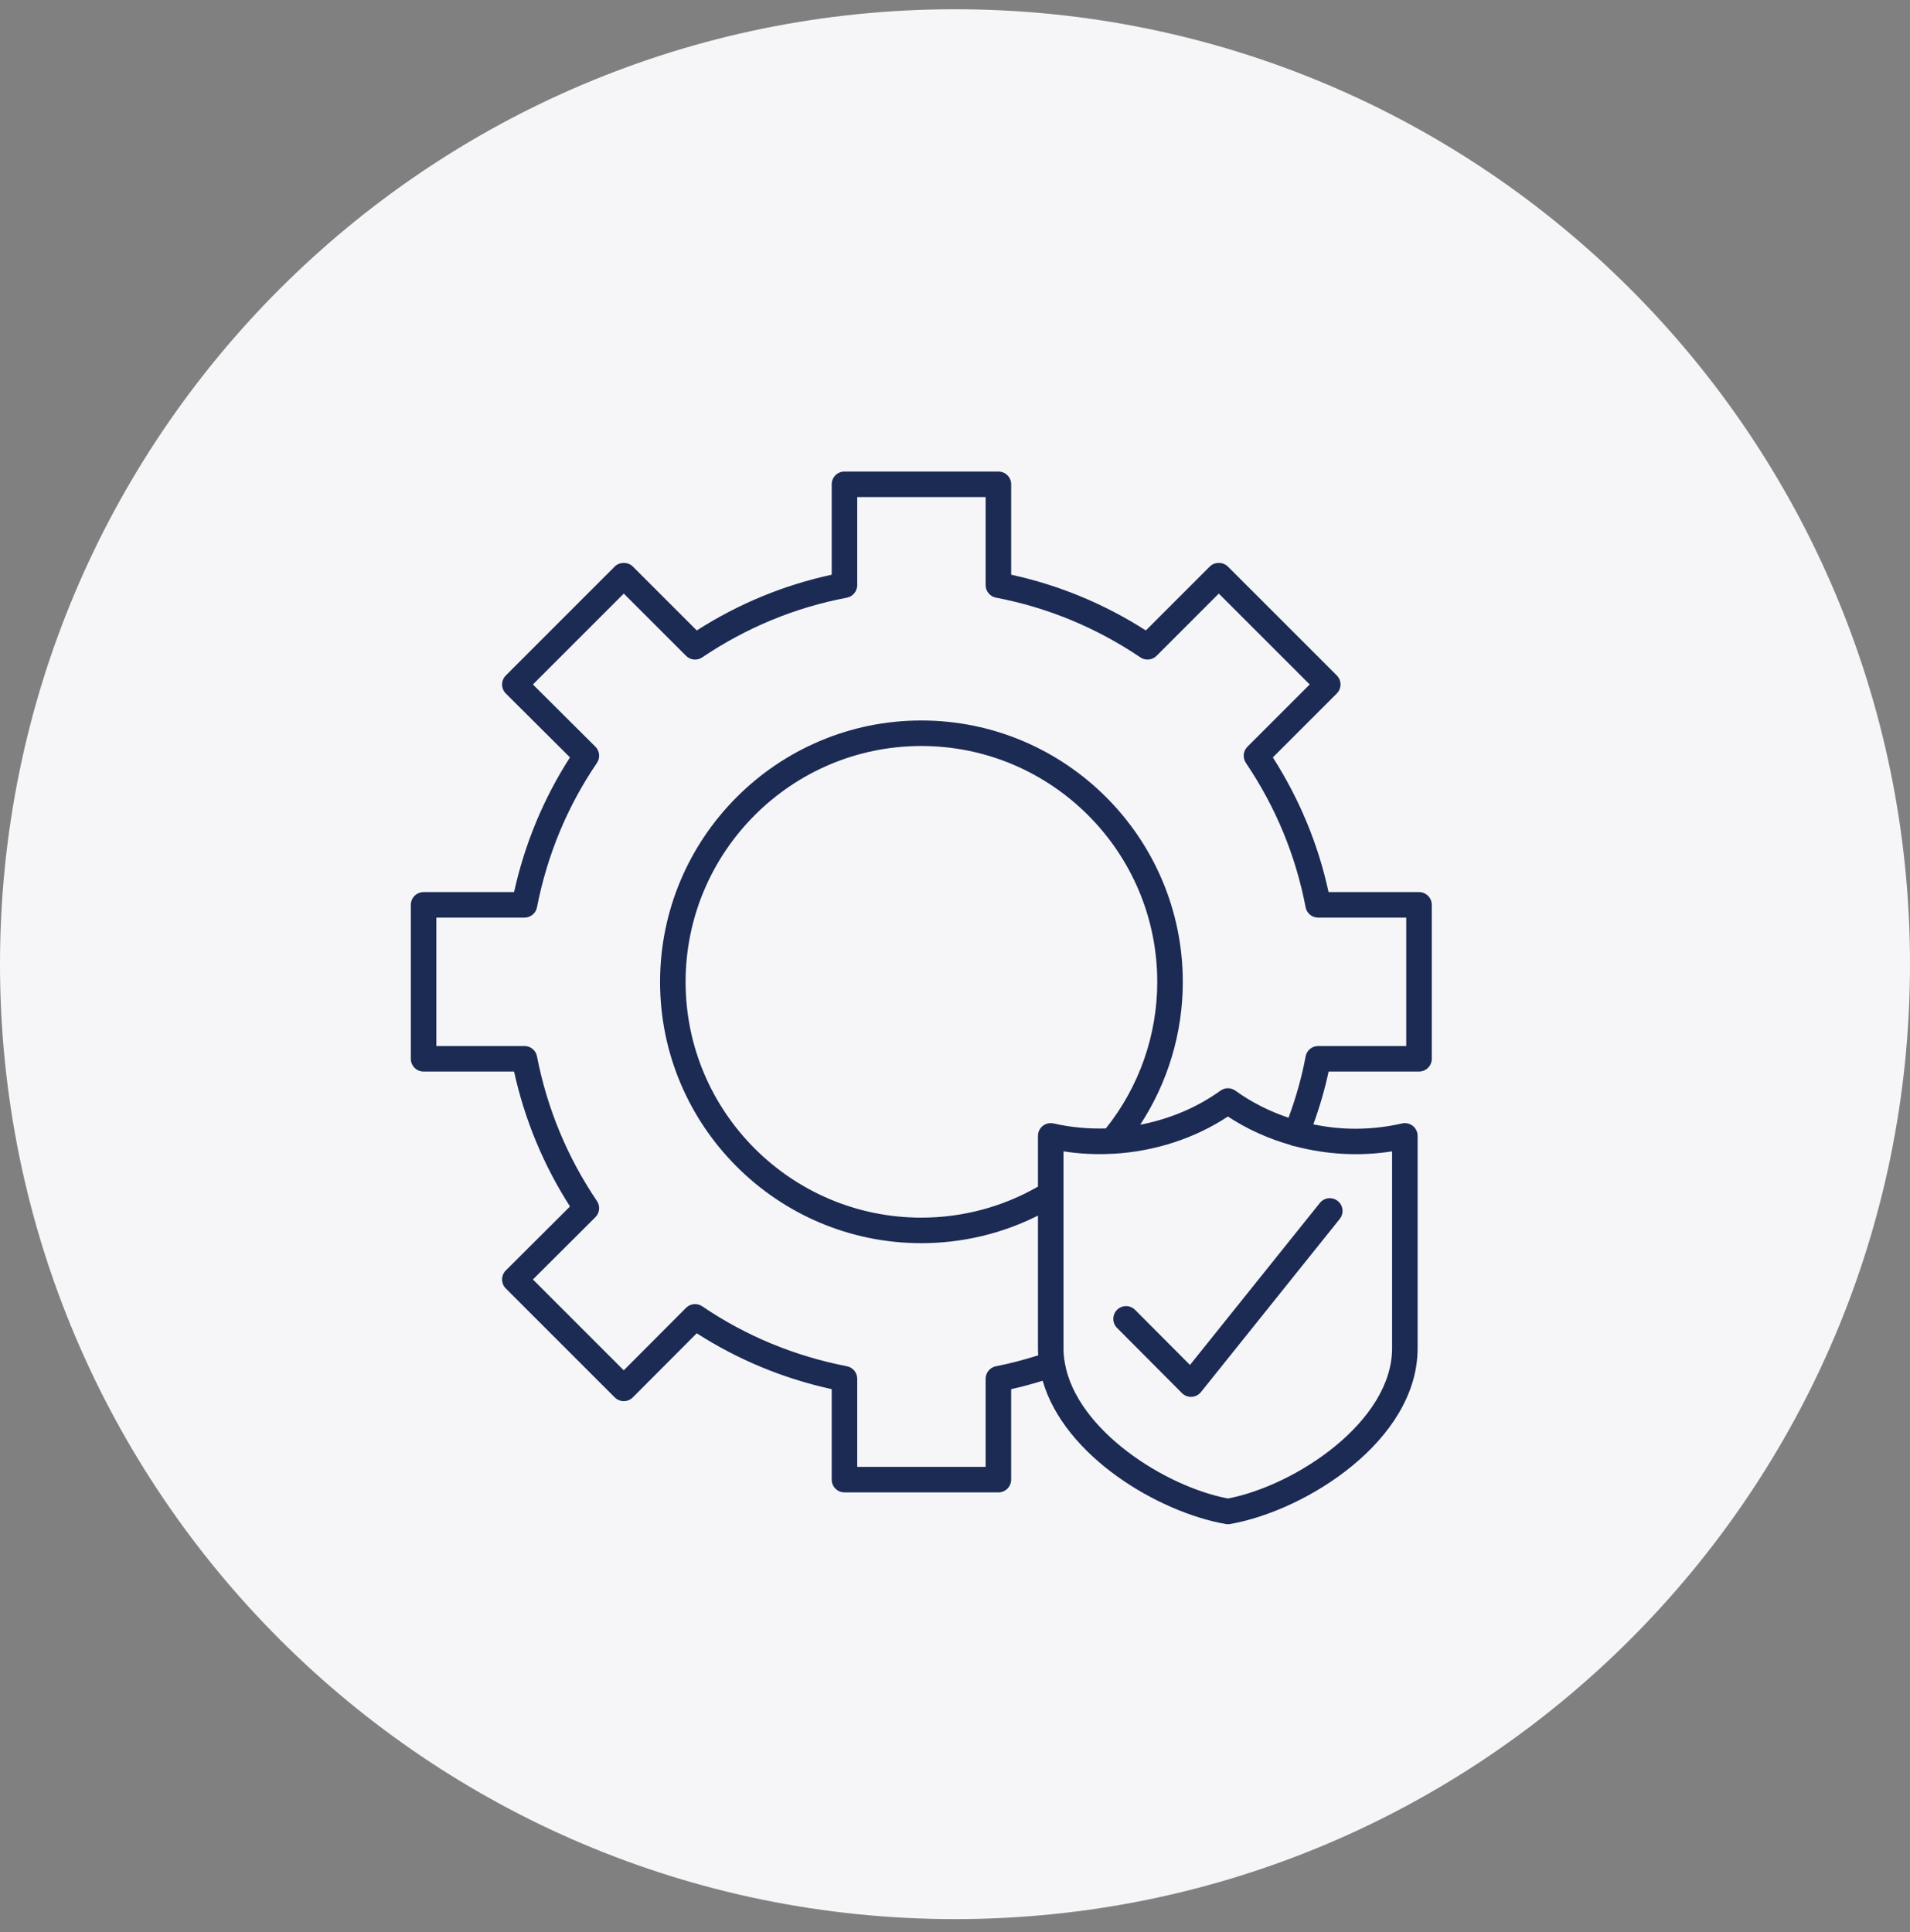 <svg width="85" height="86" viewBox="0 0 85 86" fill="none" xmlns="http://www.w3.org/2000/svg">
<rect x="0" y="0" width="85" height="86" fill="#808080" stroke="none"/>
<path d="M0 42.912C0 19.44 19.028 0.412 42.5 0.412C65.972 0.412 85 19.44 85 42.912C85 66.384 65.972 85.412 42.5 85.412C19.028 85.412 0 66.384 0 42.912Z" fill="#F6F6F9"/>
<g clip-path="url(#clip0_103_13993)">
<path d="M58.736 53.54C58.932 53.295 59.289 53.255 59.534 53.452C59.779 53.648 59.818 54.005 59.622 54.25L53.446 61.956C53.345 62.082 53.195 62.159 53.034 62.168C53.023 62.168 53.013 62.169 53.003 62.169C52.852 62.169 52.707 62.109 52.6 62.001L49.71 59.099C49.489 58.877 49.489 58.517 49.712 58.295C49.934 58.075 50.293 58.075 50.515 58.298L52.957 60.749L58.736 53.54ZM63.718 40.272V47.123C63.718 47.437 63.464 47.691 63.15 47.691H59.127C58.959 48.476 58.73 49.262 58.447 50.041C59.056 50.166 59.678 50.236 60.306 50.236C61.008 50.236 61.711 50.157 62.393 50C62.563 49.961 62.738 50.002 62.873 50.109C63.009 50.217 63.088 50.381 63.088 50.554V60.003C63.088 64.096 58.154 67.228 54.744 67.829C54.711 67.834 54.678 67.838 54.645 67.838C54.612 67.838 54.579 67.834 54.547 67.829C51.548 67.301 47.373 64.82 46.401 61.452C45.94 61.593 45.473 61.723 44.999 61.827V65.852C44.999 66.167 44.745 66.421 44.431 66.421H37.581C37.267 66.421 37.013 66.166 37.013 65.852V61.826C34.855 61.352 32.84 60.517 31.007 59.339L28.162 62.193C28.056 62.299 27.911 62.36 27.761 62.36H27.76C27.609 62.36 27.465 62.3 27.358 62.193L22.51 57.345C22.404 57.238 22.344 57.094 22.344 56.943C22.344 56.792 22.405 56.647 22.511 56.541L25.366 53.696C24.185 51.851 23.35 49.835 22.877 47.691H18.851C18.537 47.691 18.283 47.437 18.283 47.123V40.272C18.283 39.958 18.537 39.704 18.851 39.704H22.877C23.353 37.553 24.188 35.54 25.365 33.709L22.511 30.866C22.404 30.759 22.344 30.614 22.344 30.464C22.344 30.313 22.404 30.168 22.51 30.062L27.358 25.213C27.571 25 27.949 25 28.162 25.213L31.008 28.059C32.864 26.872 34.88 26.039 37.013 25.578V21.554C37.013 21.24 37.267 20.986 37.581 20.986H44.431C44.745 20.986 45 21.24 45 21.554V25.578C47.126 26.041 49.139 26.873 50.993 28.059L53.839 25.213C54.052 25 54.429 25 54.642 25.213L59.491 30.061C59.597 30.168 59.657 30.312 59.657 30.463C59.657 30.614 59.597 30.758 59.49 30.865L56.645 33.71C57.831 35.564 58.663 37.576 59.125 39.704H63.15C63.464 39.704 63.718 39.958 63.718 40.272ZM49.213 50.223C50.686 48.382 51.501 46.08 51.501 43.703C51.501 37.913 46.791 33.202 41.001 33.202C35.217 33.202 30.511 37.913 30.511 43.703C30.511 49.487 35.216 54.193 41.001 54.193C42.841 54.193 44.627 53.712 46.192 52.812V50.554C46.192 50.381 46.271 50.217 46.406 50.11C46.541 50.002 46.717 49.962 46.887 50C47.649 50.175 48.434 50.245 49.213 50.223ZM57.625 51.015C57.573 51.01 57.521 51 57.47 50.979C57.458 50.974 57.448 50.967 57.436 50.961C56.443 50.678 55.496 50.253 54.645 49.692C53.161 50.672 51.384 51.242 49.569 51.349C49.547 51.351 49.526 51.351 49.503 51.351C48.778 51.39 48.048 51.356 47.328 51.242V60.003C47.328 60.194 47.344 60.384 47.373 60.572C47.383 60.609 47.39 60.646 47.392 60.683C47.928 63.654 51.838 66.156 54.645 66.693C57.66 66.116 61.952 63.266 61.952 60.003V51.242C60.51 51.472 59.024 51.385 57.625 51.015ZM62.581 40.84H58.661C58.388 40.84 58.154 40.647 58.103 40.379C57.665 38.08 56.771 35.918 55.445 33.953C55.293 33.727 55.322 33.426 55.515 33.233L58.285 30.463L54.24 26.418L51.47 29.189C51.277 29.381 50.975 29.41 50.751 29.258C48.785 27.933 46.623 27.038 44.325 26.6C44.057 26.549 43.863 26.315 43.863 26.042V22.122H38.149V26.042C38.149 26.315 37.955 26.549 37.687 26.601C35.383 27.037 33.218 27.932 31.25 29.258C31.025 29.411 30.723 29.381 30.531 29.189L27.76 26.418L23.716 30.463L26.497 33.233C26.69 33.425 26.718 33.729 26.565 33.955C25.249 35.889 24.352 38.051 23.897 40.381C23.845 40.648 23.611 40.84 23.339 40.84H19.419V46.554H23.34C23.612 46.554 23.845 46.747 23.897 47.014C24.348 49.335 25.246 51.501 26.566 53.453C26.718 53.679 26.689 53.981 26.497 54.173L23.716 56.944L27.759 60.988L30.531 58.207C30.723 58.014 31.027 57.985 31.252 58.139C33.188 59.455 35.354 60.352 37.69 60.807C37.956 60.859 38.149 61.092 38.149 61.364V65.284H43.863V61.364C43.863 61.091 44.057 60.857 44.325 60.806C44.963 60.684 45.59 60.514 46.204 60.32C46.197 60.215 46.192 60.109 46.192 60.003V54.102C44.596 54.904 42.821 55.329 41.001 55.329C34.59 55.329 29.375 50.114 29.375 43.703C29.375 37.287 34.59 32.066 41.001 32.066C47.417 32.066 52.638 37.287 52.638 43.703C52.638 45.972 51.971 48.182 50.743 50.057C52.036 49.808 53.268 49.296 54.313 48.541C54.511 48.398 54.78 48.398 54.978 48.541C55.693 49.058 56.495 49.46 57.343 49.746C57.677 48.841 57.935 47.927 58.103 47.02C58.153 46.75 58.387 46.554 58.662 46.554H62.581V40.84H62.581Z" fill="#1C2B54"/>
</g>
<defs>
<clipPath id="clip0_103_13993">
<rect width="48" height="48" fill="white" transform="translate(17 20.412)"/>
</clipPath>
</defs>
</svg>
